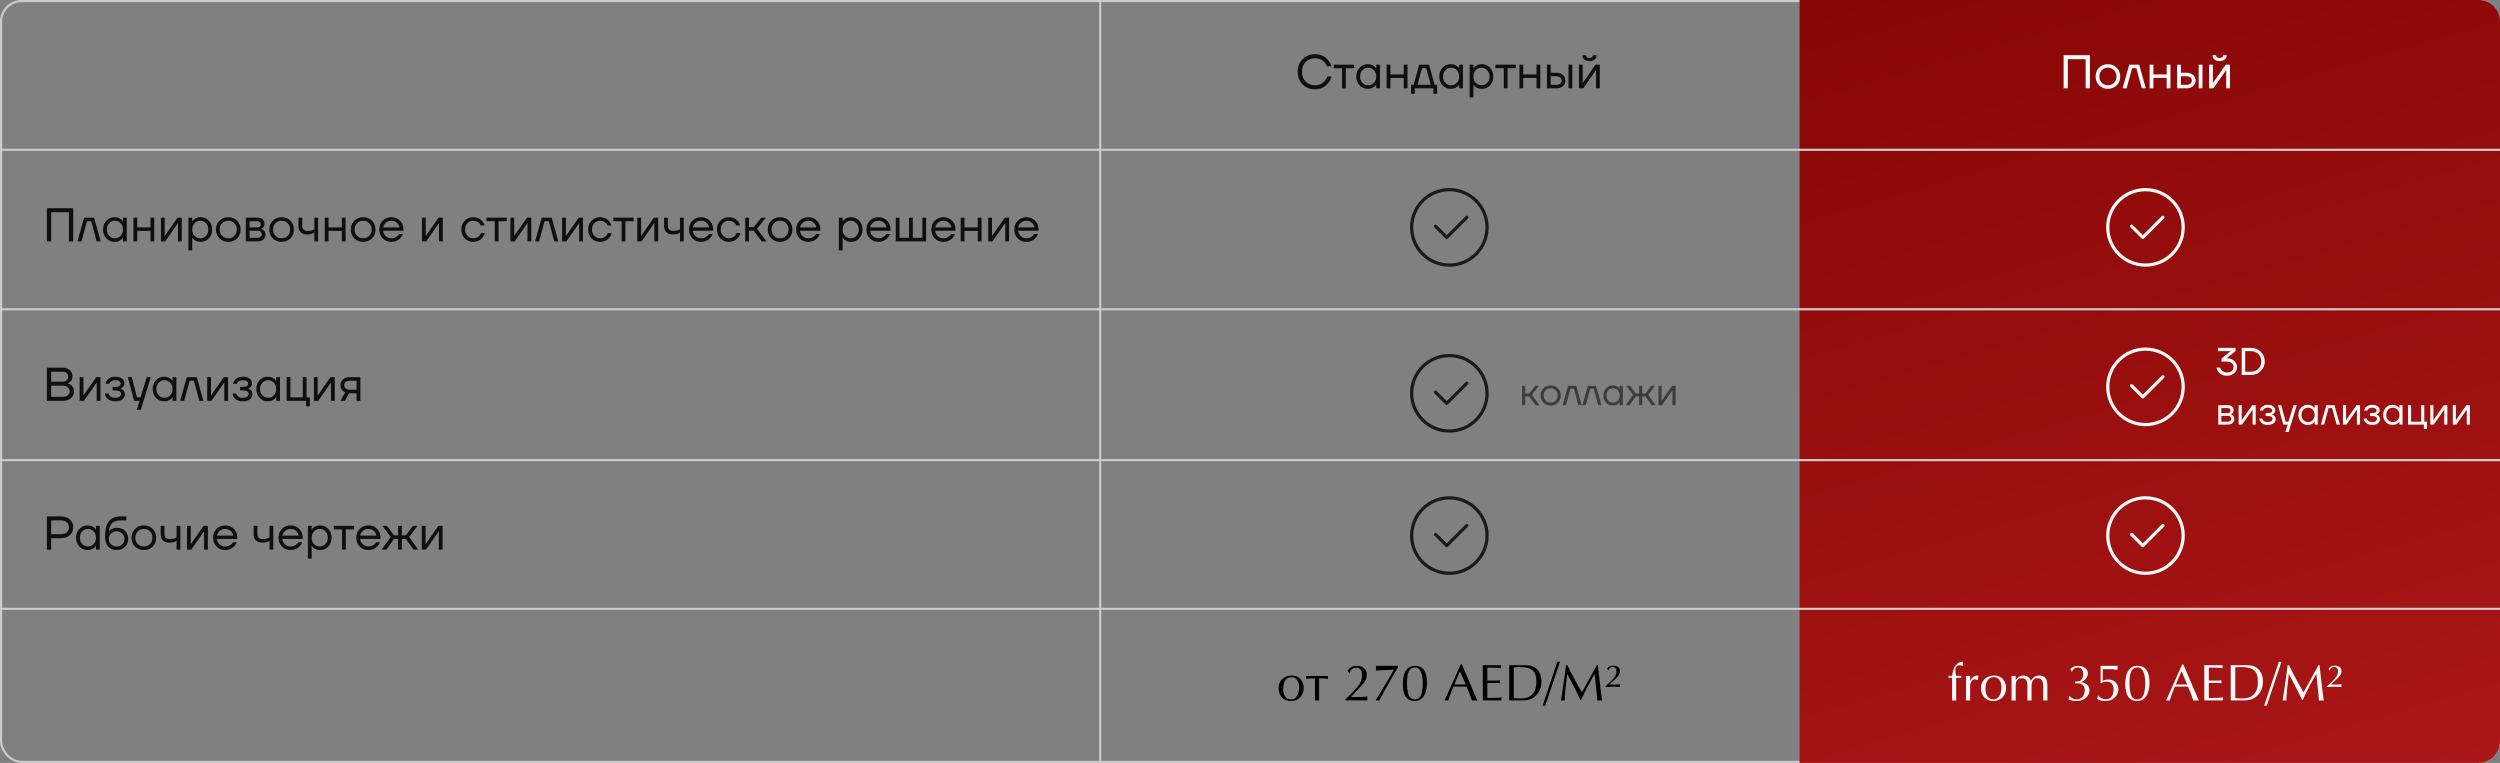 <?xml version="1.0" encoding="UTF-8"?> <svg xmlns="http://www.w3.org/2000/svg" width="1160" height="354" viewBox="0 0 1160 354" fill="none"><rect x="0" y="0" width="1160" height="354" fill="#808080" stroke="none"/><rect x="0.5" y="0.5" width="1159" height="353" rx="9.5" stroke="#CCCCCC"></rect><path d="M21.76 112V96.6H33.97V112H31.99V98.47H23.74V112H21.76ZM35.947 112L39.027 101H43.647L46.727 112H44.857L42.327 102.65H40.347L37.817 112H35.947ZM49.361 110.592C48.335 109.492 47.821 108.128 47.821 106.5C47.821 104.872 48.335 103.515 49.361 102.43C50.388 101.33 51.635 100.78 53.101 100.78C54.025 100.78 54.803 100.956 55.433 101.308C56.079 101.66 56.548 102.041 56.841 102.452L57.039 102.782H57.061V101H58.821V112H57.061V110.24H57.039L56.841 110.548C56.577 110.944 56.123 111.325 55.477 111.692C54.832 112.044 54.04 112.22 53.101 112.22C51.635 112.22 50.388 111.677 49.361 110.592ZM50.637 103.574C49.933 104.337 49.581 105.312 49.581 106.5C49.581 107.688 49.933 108.663 50.637 109.426C51.356 110.189 52.251 110.57 53.321 110.57C54.392 110.57 55.279 110.189 55.983 109.426C56.702 108.663 57.061 107.688 57.061 106.5C57.061 105.312 56.702 104.337 55.983 103.574C55.279 102.811 54.392 102.43 53.321 102.43C52.251 102.43 51.356 102.811 50.637 103.574ZM61.909 112V101H63.669V105.51H69.829V101H71.589V112H69.829V107.16H63.669V112H61.909ZM74.671 112V101H76.431V109.25L76.409 109.47H76.453L82.371 101H84.351V112H82.591V103.75L82.613 103.53H82.569L76.651 112H74.671ZM87.433 116.18V101H89.193V102.76H89.215L89.435 102.43C89.684 102.049 90.131 101.682 90.777 101.33C91.422 100.963 92.214 100.78 93.153 100.78C94.619 100.78 95.866 101.33 96.893 102.43C97.919 103.515 98.433 104.872 98.433 106.5C98.433 108.128 97.919 109.492 96.893 110.592C95.866 111.677 94.619 112.22 93.153 112.22C92.214 112.22 91.415 112.044 90.755 111.692C90.109 111.325 89.669 110.944 89.435 110.548L89.215 110.24H89.193V116.18H87.433ZM90.249 103.574C89.545 104.337 89.193 105.312 89.193 106.5C89.193 107.688 89.545 108.663 90.249 109.426C90.967 110.189 91.862 110.57 92.933 110.57C94.003 110.57 94.891 110.189 95.595 109.426C96.313 108.663 96.673 107.688 96.673 106.5C96.673 105.312 96.313 104.337 95.595 103.574C94.891 102.811 94.003 102.43 92.933 102.43C91.862 102.43 90.967 102.811 90.249 103.574ZM101.828 110.592C100.743 109.507 100.2 108.143 100.2 106.5C100.2 104.857 100.743 103.493 101.828 102.408C102.914 101.323 104.278 100.78 105.92 100.78C107.563 100.78 108.927 101.323 110.012 102.408C111.098 103.493 111.64 104.857 111.64 106.5C111.64 108.143 111.098 109.507 110.012 110.592C108.927 111.677 107.563 112.22 105.92 112.22C104.278 112.22 102.914 111.677 101.828 110.592ZM103.082 103.574C102.334 104.337 101.96 105.312 101.96 106.5C101.96 107.688 102.334 108.663 103.082 109.426C103.83 110.189 104.776 110.57 105.92 110.57C107.064 110.57 108.01 110.189 108.758 109.426C109.506 108.663 109.88 107.688 109.88 106.5C109.88 105.312 109.506 104.337 108.758 103.574C108.01 102.811 107.064 102.43 105.92 102.43C104.776 102.43 103.83 102.811 103.082 103.574ZM114.052 112V101H119.442C120.468 101 121.275 101.257 121.862 101.77C122.448 102.283 122.742 102.943 122.742 103.75C122.742 104.117 122.69 104.454 122.588 104.762C122.485 105.055 122.36 105.29 122.214 105.466C122.067 105.627 121.906 105.767 121.73 105.884C121.568 105.987 121.429 106.06 121.312 106.104C121.209 106.133 121.136 106.148 121.092 106.148V106.17C121.136 106.17 121.224 106.192 121.356 106.236C121.488 106.265 121.656 106.346 121.862 106.478C122.082 106.595 122.287 106.742 122.478 106.918C122.668 107.094 122.83 107.351 122.962 107.688C123.108 108.025 123.182 108.399 123.182 108.81C123.182 109.763 122.852 110.533 122.192 111.12C121.546 111.707 120.637 112 119.464 112H114.052ZM115.812 105.51H119.332C120.432 105.51 120.982 105.033 120.982 104.08C120.982 103.127 120.432 102.65 119.332 102.65H115.812V105.51ZM115.812 110.35H119.442C120.087 110.35 120.578 110.203 120.916 109.91C121.253 109.617 121.422 109.213 121.422 108.7C121.422 108.187 121.253 107.783 120.916 107.49C120.578 107.197 120.087 107.05 119.442 107.05H115.812V110.35ZM126.578 110.592C125.493 109.507 124.95 108.143 124.95 106.5C124.95 104.857 125.493 103.493 126.578 102.408C127.664 101.323 129.028 100.78 130.67 100.78C132.313 100.78 133.677 101.323 134.762 102.408C135.848 103.493 136.39 104.857 136.39 106.5C136.39 108.143 135.848 109.507 134.762 110.592C133.677 111.677 132.313 112.22 130.67 112.22C129.028 112.22 127.664 111.677 126.578 110.592ZM127.832 103.574C127.084 104.337 126.71 105.312 126.71 106.5C126.71 107.688 127.084 108.663 127.832 109.426C128.58 110.189 129.526 110.57 130.67 110.57C131.814 110.57 132.76 110.189 133.508 109.426C134.256 108.663 134.63 107.688 134.63 106.5C134.63 105.312 134.256 104.337 133.508 103.574C132.76 102.811 131.814 102.43 130.67 102.43C129.526 102.43 128.58 102.811 127.832 103.574ZM138.472 104.96V101H140.232V104.85C140.232 105.583 140.444 106.155 140.87 106.566C141.31 106.962 141.94 107.16 142.762 107.16C143.627 107.16 144.39 107.035 145.05 106.786C145.358 106.683 145.622 106.551 145.842 106.39V101H147.602V112H145.842V107.93C145.548 108.121 145.277 108.267 145.028 108.37C144.382 108.663 143.59 108.81 142.652 108.81C141.332 108.81 140.305 108.465 139.572 107.776C138.838 107.087 138.472 106.148 138.472 104.96ZM150.683 112V101H152.443V105.51H158.603V101H160.363V112H158.603V107.16H152.443V112H150.683ZM164.412 110.592C163.327 109.507 162.784 108.143 162.784 106.5C162.784 104.857 163.327 103.493 164.412 102.408C165.498 101.323 166.862 100.78 168.504 100.78C170.147 100.78 171.511 101.323 172.596 102.408C173.682 103.493 174.224 104.857 174.224 106.5C174.224 108.143 173.682 109.507 172.596 110.592C171.511 111.677 170.147 112.22 168.504 112.22C166.862 112.22 165.498 111.677 164.412 110.592ZM165.666 103.574C164.918 104.337 164.544 105.312 164.544 106.5C164.544 107.688 164.918 108.663 165.666 109.426C166.414 110.189 167.36 110.57 168.504 110.57C169.648 110.57 170.594 110.189 171.342 109.426C172.09 108.663 172.464 107.688 172.464 106.5C172.464 105.312 172.09 104.337 171.342 103.574C170.594 102.811 169.648 102.43 168.504 102.43C167.36 102.43 166.414 102.811 165.666 103.574ZM177.582 110.592C176.511 109.507 175.976 108.143 175.976 106.5C175.976 104.857 176.511 103.493 177.582 102.408C178.652 101.323 179.987 100.78 181.586 100.78C183.184 100.78 184.519 101.315 185.59 102.386C186.66 103.457 187.196 104.791 187.196 106.39V107.05H177.736C177.853 108.077 178.271 108.92 178.99 109.58C179.708 110.24 180.574 110.57 181.586 110.57C182.671 110.57 183.602 110.24 184.38 109.58C184.732 109.287 185.01 108.957 185.216 108.59H186.976C186.712 109.279 186.338 109.888 185.854 110.416C184.71 111.619 183.287 112.22 181.586 112.22C179.987 112.22 178.652 111.677 177.582 110.592ZM177.78 105.51H185.326C185.194 104.645 184.79 103.919 184.116 103.332C183.441 102.731 182.598 102.43 181.586 102.43C180.574 102.43 179.723 102.731 179.034 103.332C178.344 103.919 177.926 104.645 177.78 105.51ZM195.778 112V101H197.538V109.25L197.516 109.47H197.56L203.478 101H205.458V112H203.698V103.75L203.72 103.53H203.676L197.758 112H195.778ZM215.63 110.592C214.574 109.507 214.046 108.143 214.046 106.5C214.046 104.857 214.574 103.493 215.63 102.408C216.686 101.323 217.991 100.78 219.546 100.78C221.35 100.78 222.78 101.425 223.836 102.716C224.291 103.288 224.621 103.926 224.826 104.63H223.066C222.905 104.234 222.663 103.867 222.34 103.53C221.636 102.797 220.705 102.43 219.546 102.43C218.475 102.43 217.581 102.811 216.862 103.574C216.158 104.337 215.806 105.312 215.806 106.5C215.806 107.688 216.173 108.663 216.906 109.426C217.639 110.189 218.519 110.57 219.546 110.57C220.749 110.57 221.709 110.167 222.428 109.36C222.751 109.023 223 108.619 223.176 108.15H224.936C224.745 108.898 224.408 109.58 223.924 110.196C222.809 111.545 221.35 112.22 219.546 112.22C217.991 112.22 216.686 111.677 215.63 110.592ZM225.715 102.65V101H235.175V102.65H231.325V112H229.565V102.65H225.715ZM236.835 112V101H238.595V109.25L238.573 109.47H238.617L244.535 101H246.515V112H244.755V103.75L244.777 103.53H244.733L238.815 112H236.835ZM248.277 112L251.357 101H255.977L259.057 112H257.187L254.657 102.65H252.677L250.147 112H248.277ZM260.811 112V101H262.571V109.25L262.549 109.47H262.593L268.511 101H270.491V112H268.731V103.75L268.753 103.53H268.709L262.791 112H260.811ZM274.497 110.592C273.441 109.507 272.913 108.143 272.913 106.5C272.913 104.857 273.441 103.493 274.497 102.408C275.553 101.323 276.859 100.78 278.413 100.78C280.217 100.78 281.647 101.425 282.703 102.716C283.158 103.288 283.488 103.926 283.693 104.63H281.933C281.772 104.234 281.53 103.867 281.207 103.53C280.503 102.797 279.572 102.43 278.413 102.43C277.343 102.43 276.448 102.811 275.729 103.574C275.025 104.337 274.673 105.312 274.673 106.5C274.673 107.688 275.04 108.663 275.773 109.426C276.507 110.189 277.387 110.57 278.413 110.57C279.616 110.57 280.577 110.167 281.295 109.36C281.618 109.023 281.867 108.619 282.043 108.15H283.803C283.613 108.898 283.275 109.58 282.791 110.196C281.677 111.545 280.217 112.22 278.413 112.22C276.859 112.22 275.553 111.677 274.497 110.592ZM284.583 102.65V101H294.043V102.65H290.193V112H288.433V102.65H284.583ZM295.702 112V101H297.462V109.25L297.44 109.47H297.484L303.402 101H305.382V112H303.622V103.75L303.644 103.53H303.6L297.682 112H295.702ZM308.134 104.96V101H309.894V104.85C309.894 105.583 310.106 106.155 310.532 106.566C310.972 106.962 311.602 107.16 312.424 107.16C313.289 107.16 314.052 107.035 314.712 106.786C315.02 106.683 315.284 106.551 315.504 106.39V101H317.264V112H315.504V107.93C315.21 108.121 314.939 108.267 314.69 108.37C314.044 108.663 313.252 108.81 312.314 108.81C310.994 108.81 309.967 108.465 309.234 107.776C308.5 107.087 308.134 106.148 308.134 104.96ZM321.291 110.592C320.22 109.507 319.685 108.143 319.685 106.5C319.685 104.857 320.22 103.493 321.291 102.408C322.361 101.323 323.696 100.78 325.295 100.78C326.893 100.78 328.228 101.315 329.299 102.386C330.369 103.457 330.905 104.791 330.905 106.39V107.05H321.445C321.562 108.077 321.98 108.92 322.699 109.58C323.417 110.24 324.283 110.57 325.295 110.57C326.38 110.57 327.311 110.24 328.089 109.58C328.441 109.287 328.719 108.957 328.925 108.59H330.685C330.421 109.279 330.047 109.888 329.563 110.416C328.419 111.619 326.996 112.22 325.295 112.22C323.696 112.22 322.361 111.677 321.291 110.592ZM321.489 105.51H329.035C328.903 104.645 328.499 103.919 327.825 103.332C327.15 102.731 326.307 102.43 325.295 102.43C324.283 102.43 323.432 102.731 322.743 103.332C322.053 103.919 321.635 104.645 321.489 105.51ZM334.245 110.592C333.189 109.507 332.661 108.143 332.661 106.5C332.661 104.857 333.189 103.493 334.245 102.408C335.301 101.323 336.607 100.78 338.161 100.78C339.965 100.78 341.395 101.425 342.451 102.716C342.906 103.288 343.236 103.926 343.441 104.63H341.681C341.52 104.234 341.278 103.867 340.955 103.53C340.251 102.797 339.32 102.43 338.161 102.43C337.091 102.43 336.196 102.811 335.477 103.574C334.773 104.337 334.421 105.312 334.421 106.5C334.421 107.688 334.788 108.663 335.521 109.426C336.255 110.189 337.135 110.57 338.161 110.57C339.364 110.57 340.325 110.167 341.043 109.36C341.366 109.023 341.615 108.619 341.791 108.15H343.551C343.361 108.898 343.023 109.58 342.539 110.196C341.425 111.545 339.965 112.22 338.161 112.22C336.607 112.22 335.301 111.677 334.245 110.592ZM345.761 112V101H347.521V105.4H349.721L353.241 101H355.331L351.261 106.17L355.661 112H353.461L349.721 107.05H347.521V112H345.761ZM357.858 110.592C356.772 109.507 356.23 108.143 356.23 106.5C356.23 104.857 356.772 103.493 357.858 102.408C358.943 101.323 360.307 100.78 361.95 100.78C363.592 100.78 364.956 101.323 366.042 102.408C367.127 103.493 367.67 104.857 367.67 106.5C367.67 108.143 367.127 109.507 366.042 110.592C364.956 111.677 363.592 112.22 361.95 112.22C360.307 112.22 358.943 111.677 357.858 110.592ZM359.112 103.574C358.364 104.337 357.99 105.312 357.99 106.5C357.99 107.688 358.364 108.663 359.112 109.426C359.86 110.189 360.806 110.57 361.95 110.57C363.094 110.57 364.04 110.189 364.788 109.426C365.536 108.663 365.91 107.688 365.91 106.5C365.91 105.312 365.536 104.337 364.788 103.574C364.04 102.811 363.094 102.43 361.95 102.43C360.806 102.43 359.86 102.811 359.112 103.574ZM371.027 110.592C369.956 109.507 369.421 108.143 369.421 106.5C369.421 104.857 369.956 103.493 371.027 102.408C372.098 101.323 373.432 100.78 375.031 100.78C376.63 100.78 377.964 101.315 379.035 102.386C380.106 103.457 380.641 104.791 380.641 106.39V107.05H371.181C371.298 108.077 371.716 108.92 372.435 109.58C373.154 110.24 374.019 110.57 375.031 110.57C376.116 110.57 377.048 110.24 377.825 109.58C378.177 109.287 378.456 108.957 378.661 108.59H380.421C380.157 109.279 379.783 109.888 379.299 110.416C378.155 111.619 376.732 112.22 375.031 112.22C373.432 112.22 372.098 111.677 371.027 110.592ZM371.225 105.51H378.771C378.639 104.645 378.236 103.919 377.561 103.332C376.886 102.731 376.043 102.43 375.031 102.43C374.019 102.43 373.168 102.731 372.479 103.332C371.79 103.919 371.372 104.645 371.225 105.51ZM389.224 116.18V101H390.984V102.76H391.006L391.226 102.43C391.475 102.049 391.922 101.682 392.568 101.33C393.213 100.963 394.005 100.78 394.944 100.78C396.41 100.78 397.657 101.33 398.684 102.43C399.71 103.515 400.224 104.872 400.224 106.5C400.224 108.128 399.71 109.492 398.684 110.592C397.657 111.677 396.41 112.22 394.944 112.22C394.005 112.22 393.206 112.044 392.546 111.692C391.9 111.325 391.46 110.944 391.226 110.548L391.006 110.24H390.984V116.18H389.224ZM392.04 103.574C391.336 104.337 390.984 105.312 390.984 106.5C390.984 107.688 391.336 108.663 392.04 109.426C392.758 110.189 393.653 110.57 394.724 110.57C395.794 110.57 396.682 110.189 397.386 109.426C398.104 108.663 398.464 107.688 398.464 106.5C398.464 105.312 398.104 104.337 397.386 103.574C396.682 102.811 395.794 102.43 394.724 102.43C393.653 102.43 392.758 102.811 392.04 103.574ZM403.597 110.592C402.527 109.507 401.991 108.143 401.991 106.5C401.991 104.857 402.527 103.493 403.597 102.408C404.668 101.323 406.003 100.78 407.601 100.78C409.2 100.78 410.535 101.315 411.605 102.386C412.676 103.457 413.211 104.791 413.211 106.39V107.05H403.751C403.869 108.077 404.287 108.92 405.005 109.58C405.724 110.24 406.589 110.57 407.601 110.57C408.687 110.57 409.618 110.24 410.395 109.58C410.747 109.287 411.026 108.957 411.231 108.59H412.991C412.727 109.279 412.353 109.888 411.869 110.416C410.725 111.619 409.303 112.22 407.601 112.22C406.003 112.22 404.668 111.677 403.597 110.592ZM403.795 105.51H411.341C411.209 104.645 410.806 103.919 410.131 103.332C409.457 102.731 408.613 102.43 407.601 102.43C406.589 102.43 405.739 102.731 405.049 103.332C404.36 103.919 403.942 104.645 403.795 105.51ZM415.628 112V101H417.388V110.35H421.788V101H423.548V110.35H427.948V101H429.708V112H415.628ZM433.74 110.592C432.669 109.507 432.134 108.143 432.134 106.5C432.134 104.857 432.669 103.493 433.74 102.408C434.811 101.323 436.145 100.78 437.744 100.78C439.343 100.78 440.677 101.315 441.748 102.386C442.819 103.457 443.354 104.791 443.354 106.39V107.05H433.894C434.011 108.077 434.429 108.92 435.148 109.58C435.867 110.24 436.732 110.57 437.744 110.57C438.829 110.57 439.761 110.24 440.538 109.58C440.89 109.287 441.169 108.957 441.374 108.59H443.134C442.87 109.279 442.496 109.888 442.012 110.416C440.868 111.619 439.445 112.22 437.744 112.22C436.145 112.22 434.811 111.677 433.74 110.592ZM433.938 105.51H441.484C441.352 104.645 440.949 103.919 440.274 103.332C439.599 102.731 438.756 102.43 437.744 102.43C436.732 102.43 435.881 102.731 435.192 103.332C434.503 103.919 434.085 104.645 433.938 105.51ZM445.77 112V101H447.53V105.51H453.69V101H455.45V112H453.69V107.16H447.53V112H445.77ZM458.532 112V101H460.292V109.25L460.27 109.47H460.314L466.232 101H468.212V112H466.452V103.75L466.474 103.53H466.43L460.512 112H458.532ZM472.24 110.592C471.169 109.507 470.634 108.143 470.634 106.5C470.634 104.857 471.169 103.493 472.24 102.408C473.311 101.323 474.645 100.78 476.244 100.78C477.843 100.78 479.177 101.315 480.248 102.386C481.319 103.457 481.854 104.791 481.854 106.39V107.05H472.394C472.511 108.077 472.929 108.92 473.648 109.58C474.367 110.24 475.232 110.57 476.244 110.57C477.329 110.57 478.261 110.24 479.038 109.58C479.39 109.287 479.669 108.957 479.874 108.59H481.634C481.37 109.279 480.996 109.888 480.512 110.416C479.368 111.619 477.945 112.22 476.244 112.22C474.645 112.22 473.311 111.677 472.24 110.592ZM472.438 105.51H479.984C479.852 104.645 479.449 103.919 478.774 103.332C478.099 102.731 477.256 102.43 476.244 102.43C475.232 102.43 474.381 102.731 473.692 103.332C473.003 103.919 472.585 104.645 472.438 105.51Z" fill="#0F0F0F"></path><path d="M21.76 186V170.6H29.13C30.479 170.6 31.565 170.981 32.386 171.744C33.222 172.492 33.64 173.431 33.64 174.56C33.64 175.645 33.273 176.525 32.54 177.2C32.203 177.493 31.836 177.713 31.44 177.86V177.97C31.953 178.073 32.43 178.278 32.87 178.586C33.823 179.275 34.3 180.28 34.3 181.6C34.3 182.905 33.838 183.969 32.914 184.79C31.99 185.597 30.692 186 29.02 186H21.76ZM23.74 177.09H29.02C29.841 177.09 30.487 176.877 30.956 176.452C31.425 176.012 31.66 175.455 31.66 174.78C31.66 174.105 31.425 173.555 30.956 173.13C30.487 172.69 29.841 172.47 29.02 172.47H23.74V177.09ZM23.74 184.13H29.02C30.076 184.13 30.89 183.895 31.462 183.426C32.034 182.957 32.32 182.348 32.32 181.6C32.32 180.793 32.034 180.155 31.462 179.686C30.905 179.202 30.091 178.96 29.02 178.96H23.74V184.13ZM36.944 186V175H38.704V183.25L38.682 183.47H38.726L44.644 175H46.624V186H44.864V177.75L44.886 177.53H44.842L38.924 186H36.944ZM48.606 182.59H50.366C50.454 182.957 50.623 183.287 50.872 183.58C51.415 184.24 52.273 184.57 53.446 184.57C54.326 184.57 55.001 184.401 55.47 184.064C55.954 183.712 56.196 183.294 56.196 182.81C56.196 182.326 55.976 181.93 55.536 181.622C55.096 181.314 54.436 181.16 53.556 181.16H52.236V179.51H53.556C55.169 179.51 55.976 178.997 55.976 177.97C55.976 177.545 55.756 177.185 55.316 176.892C54.891 176.584 54.267 176.43 53.446 176.43C52.507 176.43 51.759 176.709 51.202 177.266C50.997 177.471 50.828 177.743 50.696 178.08H48.936C49.068 177.479 49.325 176.929 49.706 176.43C50.571 175.33 51.818 174.78 53.446 174.78C54.825 174.78 55.881 175.073 56.614 175.66C57.362 176.247 57.736 176.98 57.736 177.86C57.736 179.048 57.127 179.847 55.91 180.258L55.866 180.28V180.302C55.91 180.302 55.998 180.324 56.13 180.368C56.262 180.412 56.431 180.5 56.636 180.632C56.856 180.749 57.061 180.903 57.252 181.094C57.443 181.27 57.604 181.519 57.736 181.842C57.883 182.165 57.956 182.524 57.956 182.92C57.956 183.859 57.56 184.643 56.768 185.274C55.976 185.905 54.869 186.22 53.446 186.22C51.613 186.22 50.256 185.619 49.376 184.416C48.995 183.873 48.738 183.265 48.606 182.59ZM59.284 175H61.154L63.574 184.35H65.224L68.084 175H69.954L65.334 190.18H63.464L64.784 186H62.254L59.284 175ZM72.371 184.592C71.344 183.492 70.831 182.128 70.831 180.5C70.831 178.872 71.344 177.515 72.371 176.43C73.398 175.33 74.644 174.78 76.111 174.78C77.035 174.78 77.812 174.956 78.443 175.308C79.088 175.66 79.558 176.041 79.851 176.452L80.049 176.782H80.071V175H81.831V186H80.071V184.24H80.049L79.851 184.548C79.587 184.944 79.132 185.325 78.487 185.692C77.842 186.044 77.05 186.22 76.111 186.22C74.644 186.22 73.398 185.677 72.371 184.592ZM73.647 177.574C72.943 178.337 72.591 179.312 72.591 180.5C72.591 181.688 72.943 182.663 73.647 183.426C74.366 184.189 75.26 184.57 76.331 184.57C77.402 184.57 78.289 184.189 78.993 183.426C79.712 182.663 80.071 181.688 80.071 180.5C80.071 179.312 79.712 178.337 78.993 177.574C78.289 176.811 77.402 176.43 76.331 176.43C75.26 176.43 74.366 176.811 73.647 177.574ZM83.599 186L86.679 175H91.299L94.379 186H92.509L89.979 176.65H87.999L85.469 186H83.599ZM96.134 186V175H97.894V183.25L97.872 183.47H97.916L103.834 175H105.814V186H104.054V177.75L104.076 177.53H104.032L98.114 186H96.134ZM107.795 182.59H109.555C109.643 182.957 109.812 183.287 110.061 183.58C110.604 184.24 111.462 184.57 112.635 184.57C113.515 184.57 114.19 184.401 114.659 184.064C115.143 183.712 115.385 183.294 115.385 182.81C115.385 182.326 115.165 181.93 114.725 181.622C114.285 181.314 113.625 181.16 112.745 181.16H111.425V179.51H112.745C114.359 179.51 115.165 178.997 115.165 177.97C115.165 177.545 114.945 177.185 114.505 176.892C114.08 176.584 113.457 176.43 112.635 176.43C111.697 176.43 110.949 176.709 110.391 177.266C110.186 177.471 110.017 177.743 109.885 178.08H108.125C108.257 177.479 108.514 176.929 108.895 176.43C109.761 175.33 111.007 174.78 112.635 174.78C114.014 174.78 115.07 175.073 115.803 175.66C116.551 176.247 116.925 176.98 116.925 177.86C116.925 179.048 116.317 179.847 115.099 180.258L115.055 180.28V180.302C115.099 180.302 115.187 180.324 115.319 180.368C115.451 180.412 115.62 180.5 115.825 180.632C116.045 180.749 116.251 180.903 116.441 181.094C116.632 181.27 116.793 181.519 116.925 181.842C117.072 182.165 117.145 182.524 117.145 182.92C117.145 183.859 116.749 184.643 115.957 185.274C115.165 185.905 114.058 186.22 112.635 186.22C110.802 186.22 109.445 185.619 108.565 184.416C108.184 183.873 107.927 183.265 107.795 182.59ZM120.453 184.592C119.427 183.492 118.913 182.128 118.913 180.5C118.913 178.872 119.427 177.515 120.453 176.43C121.48 175.33 122.727 174.78 124.193 174.78C125.117 174.78 125.895 174.956 126.525 175.308C127.171 175.66 127.64 176.041 127.933 176.452L128.131 176.782H128.153V175H129.913V186H128.153V184.24H128.131L127.933 184.548C127.669 184.944 127.215 185.325 126.569 185.692C125.924 186.044 125.132 186.22 124.193 186.22C122.727 186.22 121.48 185.677 120.453 184.592ZM121.729 177.574C121.025 178.337 120.673 179.312 120.673 180.5C120.673 181.688 121.025 182.663 121.729 183.426C122.448 184.189 123.343 184.57 124.413 184.57C125.484 184.57 126.371 184.189 127.075 183.426C127.794 182.663 128.153 181.688 128.153 180.5C128.153 179.312 127.794 178.337 127.075 177.574C126.371 176.811 125.484 176.43 124.413 176.43C123.343 176.43 122.448 176.811 121.729 177.574ZM133.001 186V175H134.761V184.35H140.481V175H142.241V184.35H143.781V188.53H142.021V186H133.001ZM145.655 186V175H147.415V183.25L147.393 183.47H147.437L153.355 175H155.335V186H153.575V177.75L153.597 177.53H153.553L147.635 186H145.655ZM157.977 186L160.177 182.04C159.81 181.879 159.444 181.644 159.077 181.336C158.344 180.661 157.977 179.796 157.977 178.74C157.977 177.669 158.366 176.782 159.143 176.078C159.92 175.359 160.954 175 162.245 175H167.217V186H165.457V182.48H161.937L160.001 186H157.977ZM160.375 177.222C159.95 177.603 159.737 178.109 159.737 178.74C159.737 179.371 159.95 179.877 160.375 180.258C160.815 180.639 161.446 180.83 162.267 180.83H165.457V176.65H162.267C161.446 176.65 160.815 176.841 160.375 177.222Z" fill="#0F0F0F"></path><path d="M706.26 188V179H707.7V182.6H709.5L712.38 179H714.09L710.76 183.23L714.36 188H712.56L709.5 183.95H707.7V188H706.26ZM716.157 186.848C715.269 185.96 714.825 184.844 714.825 183.5C714.825 182.156 715.269 181.04 716.157 180.152C717.045 179.264 718.161 178.82 719.505 178.82C720.849 178.82 721.965 179.264 722.853 180.152C723.741 181.04 724.185 182.156 724.185 183.5C724.185 184.844 723.741 185.96 722.853 186.848C721.965 187.736 720.849 188.18 719.505 188.18C718.161 188.18 717.045 187.736 716.157 186.848ZM717.183 181.106C716.571 181.73 716.265 182.528 716.265 183.5C716.265 184.472 716.571 185.27 717.183 185.894C717.795 186.518 718.569 186.83 719.505 186.83C720.441 186.83 721.215 186.518 721.827 185.894C722.439 185.27 722.745 184.472 722.745 183.5C722.745 182.528 722.439 181.73 721.827 181.106C721.215 180.482 720.441 180.17 719.505 180.17C718.569 180.17 717.795 180.482 717.183 181.106ZM725.078 188L727.598 179H731.378L733.898 188H732.368L730.298 180.35H728.678L726.608 188H725.078ZM734.254 188L736.774 179H740.554L743.074 188H741.544L739.474 180.35H737.854L735.784 188H734.254ZM745.23 186.848C744.39 185.948 743.97 184.832 743.97 183.5C743.97 182.168 744.39 181.058 745.23 180.17C746.07 179.27 747.09 178.82 748.29 178.82C749.046 178.82 749.682 178.964 750.198 179.252C750.726 179.54 751.11 179.852 751.35 180.188L751.512 180.458H751.53V179H752.97V188H751.53V186.56H751.512L751.35 186.812C751.134 187.136 750.762 187.448 750.234 187.748C749.706 188.036 749.058 188.18 748.29 188.18C747.09 188.18 746.07 187.736 745.23 186.848ZM746.274 181.106C745.698 181.73 745.41 182.528 745.41 183.5C745.41 184.472 745.698 185.27 746.274 185.894C746.862 186.518 747.594 186.83 748.47 186.83C749.346 186.83 750.072 186.518 750.648 185.894C751.236 185.27 751.53 184.472 751.53 183.5C751.53 182.528 751.236 181.73 750.648 181.106C750.072 180.482 749.346 180.17 748.47 180.17C747.594 180.17 746.862 180.482 746.274 181.106ZM754.326 188L757.746 183.23L754.596 179H756.306L759.006 182.6H760.536V179H761.976V182.6H763.506L766.206 179H767.916L764.766 183.23L768.186 188H766.386L763.506 183.95H761.976V188H760.536V183.95H759.006L756.126 188H754.326ZM769.541 188V179H770.981V185.75L770.963 185.93H770.999L775.841 179H777.461V188H776.021V181.25L776.039 181.07H776.003L771.161 188H769.541Z" fill="#0F0F0F" fill-opacity="0.6"></path><path d="M21.76 255V239.6H28.25C29.981 239.6 31.367 240.077 32.408 241.03C33.449 241.983 33.97 243.193 33.97 244.66C33.97 246.127 33.449 247.337 32.408 248.29C31.367 249.243 29.981 249.72 28.25 249.72H23.74V255H21.76ZM23.74 247.85H28.25C29.438 247.85 30.355 247.564 31 246.992C31.66 246.405 31.99 245.628 31.99 244.66C31.99 243.692 31.66 242.922 31 242.35C30.355 241.763 29.438 241.47 28.25 241.47H23.74V247.85ZM36.836 253.592C35.809 252.492 35.296 251.128 35.296 249.5C35.296 247.872 35.809 246.515 36.836 245.43C37.863 244.33 39.109 243.78 40.576 243.78C41.5 243.78 42.277 243.956 42.908 244.308C43.553 244.66 44.023 245.041 44.316 245.452L44.514 245.782H44.536V244H46.296V255H44.536V253.24H44.514L44.316 253.548C44.052 253.944 43.597 254.325 42.952 254.692C42.307 255.044 41.515 255.22 40.576 255.22C39.109 255.22 37.863 254.677 36.836 253.592ZM38.112 246.574C37.408 247.337 37.056 248.312 37.056 249.5C37.056 250.688 37.408 251.663 38.112 252.426C38.831 253.189 39.725 253.57 40.796 253.57C41.867 253.57 42.754 253.189 43.458 252.426C44.177 251.663 44.536 250.688 44.536 249.5C44.536 248.312 44.177 247.337 43.458 246.574C42.754 245.811 41.867 245.43 40.796 245.43C39.725 245.43 38.831 245.811 38.112 246.574ZM48.724 249.06C48.724 245.745 49.332 243.34 50.55 241.844C51.767 240.348 53.578 239.6 55.984 239.6H58.624V241.47H55.984C54.238 241.47 52.933 241.881 52.068 242.702C51.217 243.509 50.689 244.821 50.484 246.64H50.506C50.726 246.317 51.019 246.024 51.386 245.76C52.207 245.173 53.19 244.88 54.334 244.88C55.83 244.88 57.062 245.371 58.03 246.354C59.012 247.322 59.504 248.554 59.504 250.05C59.504 251.561 58.998 252.8 57.986 253.768C56.988 254.736 55.698 255.22 54.114 255.22C52.486 255.22 51.18 254.677 50.198 253.592C49.215 252.507 48.724 250.996 48.724 249.06ZM51.518 247.542C50.828 248.217 50.484 249.053 50.484 250.05C50.484 251.047 50.828 251.883 51.518 252.558C52.207 253.233 53.072 253.57 54.114 253.57C55.155 253.57 56.02 253.233 56.71 252.558C57.399 251.883 57.744 251.047 57.744 250.05C57.744 249.053 57.399 248.217 56.71 247.542C56.02 246.867 55.155 246.53 54.114 246.53C53.072 246.53 52.207 246.867 51.518 247.542ZM62.662 253.592C61.577 252.507 61.034 251.143 61.034 249.5C61.034 247.857 61.577 246.493 62.662 245.408C63.748 244.323 65.112 243.78 66.754 243.78C68.397 243.78 69.761 244.323 70.846 245.408C71.932 246.493 72.474 247.857 72.474 249.5C72.474 251.143 71.932 252.507 70.846 253.592C69.761 254.677 68.397 255.22 66.754 255.22C65.112 255.22 63.748 254.677 62.662 253.592ZM63.916 246.574C63.168 247.337 62.794 248.312 62.794 249.5C62.794 250.688 63.168 251.663 63.916 252.426C64.664 253.189 65.61 253.57 66.754 253.57C67.898 253.57 68.844 253.189 69.592 252.426C70.34 251.663 70.714 250.688 70.714 249.5C70.714 248.312 70.34 247.337 69.592 246.574C68.844 245.811 67.898 245.43 66.754 245.43C65.61 245.43 64.664 245.811 63.916 246.574ZM74.556 247.96V244H76.316V247.85C76.316 248.583 76.528 249.155 76.954 249.566C77.394 249.962 78.024 250.16 78.846 250.16C79.711 250.16 80.474 250.035 81.134 249.786C81.442 249.683 81.706 249.551 81.926 249.39V244H83.686V255H81.926V250.93C81.632 251.121 81.361 251.267 81.112 251.37C80.466 251.663 79.674 251.81 78.736 251.81C77.416 251.81 76.389 251.465 75.656 250.776C74.922 250.087 74.556 249.148 74.556 247.96ZM86.767 255V244H88.527V252.25L88.505 252.47H88.549L94.467 244H96.447V255H94.687V246.75L94.709 246.53H94.665L88.747 255H86.767ZM100.474 253.592C99.404 252.507 98.868 251.143 98.868 249.5C98.868 247.857 99.404 246.493 100.474 245.408C101.545 244.323 102.88 243.78 104.478 243.78C106.077 243.78 107.412 244.315 108.482 245.386C109.553 246.457 110.088 247.791 110.088 249.39V250.05H100.628C100.746 251.077 101.164 251.92 101.882 252.58C102.601 253.24 103.466 253.57 104.478 253.57C105.564 253.57 106.495 253.24 107.272 252.58C107.624 252.287 107.903 251.957 108.108 251.59H109.868C109.604 252.279 109.23 252.888 108.746 253.416C107.602 254.619 106.18 255.22 104.478 255.22C102.88 255.22 101.545 254.677 100.474 253.592ZM100.672 248.51H108.218C108.086 247.645 107.683 246.919 107.008 246.332C106.334 245.731 105.49 245.43 104.478 245.43C103.466 245.43 102.616 245.731 101.926 246.332C101.237 246.919 100.819 247.645 100.672 248.51ZM117.675 247.96V244H119.435V247.85C119.435 248.583 119.648 249.155 120.073 249.566C120.513 249.962 121.144 250.16 121.965 250.16C122.83 250.16 123.593 250.035 124.253 249.786C124.561 249.683 124.825 249.551 125.045 249.39V244H126.805V255H125.045V250.93C124.752 251.121 124.48 251.267 124.231 251.37C123.586 251.663 122.794 251.81 121.855 251.81C120.535 251.81 119.508 251.465 118.775 250.776C118.042 250.087 117.675 249.148 117.675 247.96ZM130.832 253.592C129.761 252.507 129.226 251.143 129.226 249.5C129.226 247.857 129.761 246.493 130.832 245.408C131.902 244.323 133.237 243.78 134.836 243.78C136.434 243.78 137.769 244.315 138.84 245.386C139.91 246.457 140.446 247.791 140.446 249.39V250.05H130.986C131.103 251.077 131.521 251.92 132.24 252.58C132.958 253.24 133.824 253.57 134.836 253.57C135.921 253.57 136.852 253.24 137.63 252.58C137.982 252.287 138.26 251.957 138.466 251.59H140.226C139.962 252.279 139.588 252.888 139.104 253.416C137.96 254.619 136.537 255.22 134.836 255.22C133.237 255.22 131.902 254.677 130.832 253.592ZM131.03 248.51H138.576C138.444 247.645 138.04 246.919 137.366 246.332C136.691 245.731 135.848 245.43 134.836 245.43C133.824 245.43 132.973 245.731 132.284 246.332C131.594 246.919 131.176 247.645 131.03 248.51ZM142.862 259.18V244H144.622V245.76H144.644L144.864 245.43C145.114 245.049 145.561 244.682 146.206 244.33C146.852 243.963 147.644 243.78 148.582 243.78C150.049 243.78 151.296 244.33 152.322 245.43C153.349 246.515 153.862 247.872 153.862 249.5C153.862 251.128 153.349 252.492 152.322 253.592C151.296 254.677 150.049 255.22 148.582 255.22C147.644 255.22 146.844 255.044 146.184 254.692C145.539 254.325 145.099 253.944 144.864 253.548L144.644 253.24H144.622V259.18H142.862ZM145.678 246.574C144.974 247.337 144.622 248.312 144.622 249.5C144.622 250.688 144.974 251.663 145.678 252.426C146.397 253.189 147.292 253.57 148.362 253.57C149.433 253.57 150.32 253.189 151.024 252.426C151.743 251.663 152.102 250.688 152.102 249.5C152.102 248.312 151.743 247.337 151.024 246.574C150.32 245.811 149.433 245.43 148.362 245.43C147.292 245.43 146.397 245.811 145.678 246.574ZM154.86 245.65V244H164.32V245.65H160.47V255H158.71V245.65H154.86ZM166.925 253.592C165.855 252.507 165.319 251.143 165.319 249.5C165.319 247.857 165.855 246.493 166.925 245.408C167.996 244.323 169.331 243.78 170.929 243.78C172.528 243.78 173.863 244.315 174.933 245.386C176.004 246.457 176.539 247.791 176.539 249.39V250.05H167.079C167.197 251.077 167.615 251.92 168.333 252.58C169.052 253.24 169.917 253.57 170.929 253.57C172.015 253.57 172.946 253.24 173.723 252.58C174.075 252.287 174.354 251.957 174.559 251.59H176.319C176.055 252.279 175.681 252.888 175.197 253.416C174.053 254.619 172.631 255.22 170.929 255.22C169.331 255.22 167.996 254.677 166.925 253.592ZM167.123 248.51H174.669C174.537 247.645 174.134 246.919 173.459 246.332C172.785 245.731 171.941 245.43 170.929 245.43C169.917 245.43 169.067 245.731 168.377 246.332C167.688 246.919 167.27 247.645 167.123 248.51ZM177.096 255L181.276 249.17L177.426 244H179.516L182.816 248.4H184.686V244H186.446V248.4H188.316L191.616 244H193.706L189.856 249.17L194.036 255H191.836L188.316 250.05H186.446V255H184.686V250.05H182.816L179.296 255H177.096ZM195.692 255V244H197.452V252.25L197.43 252.47H197.474L203.392 244H205.372V255H203.612V246.75L203.634 246.53H203.59L197.672 255H195.692Z" fill="#0F0F0F"></path><path d="M604.406 39.152C602.896 37.612 602.14 35.661 602.14 33.3C602.14 30.939 602.896 28.995 604.406 27.47C605.932 25.93 607.853 25.16 610.17 25.16C612.766 25.16 614.812 26.099 616.308 27.976C616.968 28.783 617.452 29.714 617.76 30.77H615.78C615.472 30.037 615.084 29.413 614.614 28.9C613.456 27.653 611.974 27.03 610.17 27.03C608.396 27.03 606.944 27.609 605.814 28.768C604.685 29.927 604.12 31.437 604.12 33.3C604.12 35.163 604.685 36.673 605.814 37.832C606.944 38.991 608.396 39.57 610.17 39.57C612.004 39.57 613.522 38.895 614.724 37.546C615.208 36.989 615.597 36.307 615.89 35.5H617.87C617.518 36.644 617.005 37.634 616.33 38.47C614.79 40.45 612.737 41.44 610.17 41.44C607.853 41.44 605.932 40.677 604.406 39.152ZM618.856 31.65V30H628.316V31.65H624.466V41H622.706V31.65H618.856ZM630.856 39.592C629.829 38.492 629.316 37.128 629.316 35.5C629.316 33.872 629.829 32.515 630.856 31.43C631.882 30.33 633.129 29.78 634.596 29.78C635.52 29.78 636.297 29.956 636.928 30.308C637.573 30.66 638.042 31.041 638.336 31.452L638.534 31.782H638.556V30H640.316V41H638.556V39.24H638.534L638.336 39.548C638.072 39.944 637.617 40.325 636.972 40.692C636.326 41.044 635.534 41.22 634.596 41.22C633.129 41.22 631.882 40.677 630.856 39.592ZM632.132 32.574C631.428 33.337 631.076 34.312 631.076 35.5C631.076 36.688 631.428 37.663 632.132 38.426C632.85 39.189 633.745 39.57 634.816 39.57C635.886 39.57 636.774 39.189 637.478 38.426C638.196 37.663 638.556 36.688 638.556 35.5C638.556 34.312 638.196 33.337 637.478 32.574C636.774 31.811 635.886 31.43 634.816 31.43C633.745 31.43 632.85 31.811 632.132 32.574ZM643.403 41V30H645.163V34.51H651.323V30H653.083V41H651.323V36.16H645.163V41H643.403ZM654.735 43.53V39.35H655.945L658.475 30H663.095L665.625 39.35H666.835V43.53H665.075V41H656.495V43.53H654.735ZM657.705 39.35H663.865L661.775 31.65H659.795L657.705 39.35ZM669.356 39.592C668.329 38.492 667.816 37.128 667.816 35.5C667.816 33.872 668.329 32.515 669.356 31.43C670.382 30.33 671.629 29.78 673.096 29.78C674.02 29.78 674.797 29.956 675.428 30.308C676.073 30.66 676.542 31.041 676.836 31.452L677.034 31.782H677.056V30H678.816V41H677.056V39.24H677.034L676.836 39.548C676.572 39.944 676.117 40.325 675.472 40.692C674.826 41.044 674.034 41.22 673.096 41.22C671.629 41.22 670.382 40.677 669.356 39.592ZM670.632 32.574C669.928 33.337 669.576 34.312 669.576 35.5C669.576 36.688 669.928 37.663 670.632 38.426C671.35 39.189 672.245 39.57 673.316 39.57C674.386 39.57 675.274 39.189 675.978 38.426C676.696 37.663 677.056 36.688 677.056 35.5C677.056 34.312 676.696 33.337 675.978 32.574C675.274 31.811 674.386 31.43 673.316 31.43C672.245 31.43 671.35 31.811 670.632 32.574ZM681.903 45.18V30H683.663V31.76H683.685L683.905 31.43C684.155 31.049 684.602 30.682 685.247 30.33C685.893 29.963 686.685 29.78 687.623 29.78C689.09 29.78 690.337 30.33 691.363 31.43C692.39 32.515 692.903 33.872 692.903 35.5C692.903 37.128 692.39 38.492 691.363 39.592C690.337 40.677 689.09 41.22 687.623 41.22C686.685 41.22 685.885 41.044 685.225 40.692C684.58 40.325 684.14 39.944 683.905 39.548L683.685 39.24H683.663V45.18H681.903ZM684.719 32.574C684.015 33.337 683.663 34.312 683.663 35.5C683.663 36.688 684.015 37.663 684.719 38.426C685.438 39.189 686.333 39.57 687.403 39.57C688.474 39.57 689.361 39.189 690.065 38.426C690.784 37.663 691.143 36.688 691.143 35.5C691.143 34.312 690.784 33.337 690.065 32.574C689.361 31.811 688.474 31.43 687.403 31.43C686.333 31.43 685.438 31.811 684.719 32.574ZM693.901 31.65V30H703.361V31.65H699.511V41H697.751V31.65H693.901ZM705.02 41V30H706.78V34.51H712.94V30H714.7V41H712.94V36.16H706.78V41H705.02ZM727.792 41V30H729.552V41H727.792ZM717.782 41V30H719.542V33.74H722.182C723.414 33.74 724.419 34.092 725.196 34.796C725.974 35.485 726.362 36.343 726.362 37.37C726.362 38.397 725.974 39.262 725.196 39.966C724.419 40.655 723.414 41 722.182 41H717.782ZM719.542 39.35H722.182C722.945 39.35 723.539 39.167 723.964 38.8C724.39 38.433 724.602 37.957 724.602 37.37C724.602 36.783 724.39 36.307 723.964 35.94C723.539 35.573 722.945 35.39 722.182 35.39H719.542V39.35ZM732.628 41V30H734.388V38.25L734.366 38.47H734.41L740.328 30H742.308V41H740.548V32.75L740.57 32.53H740.526L734.608 41H732.628ZM734.212 25.6H735.862C735.862 25.996 736.001 26.319 736.28 26.568C736.559 26.803 736.969 26.92 737.512 26.92C738.055 26.92 738.465 26.803 738.744 26.568C739.023 26.319 739.162 25.996 739.162 25.6H740.812C740.812 26.407 740.519 27.067 739.932 27.58C739.345 28.093 738.539 28.35 737.512 28.35C736.485 28.35 735.679 28.093 735.092 27.58C734.505 27.067 734.212 26.407 734.212 25.6Z" fill="#0F0F0F"></path><path d="M593.258 319.234C593.258 318.375 593.406 317.598 593.703 316.902C594.008 316.207 594.441 315.598 595.004 315.074C595.566 314.551 596.211 314.152 596.938 313.879C597.672 313.598 598.477 313.457 599.352 313.457C600.445 313.457 601.41 313.695 602.246 314.172C603.09 314.641 603.746 315.32 604.215 316.211C604.684 317.102 604.918 318.137 604.918 319.316C604.918 320.074 604.789 320.812 604.531 321.531C604.273 322.25 603.887 322.895 603.371 323.465C602.863 324.027 602.227 324.469 601.461 324.789C600.695 325.109 599.848 325.27 598.918 325.27C597.887 325.27 596.934 325.031 596.059 324.555C595.191 324.07 594.508 323.367 594.008 322.445C593.508 321.523 593.258 320.453 593.258 319.234ZM599.328 314.195C598.375 314.195 597.602 314.457 597.008 314.98C596.422 315.496 596 316.168 595.742 316.996C595.492 317.824 595.367 318.691 595.367 319.598C595.367 320.48 595.492 321.285 595.742 322.012C596 322.73 596.41 323.328 596.973 323.805C597.535 324.281 598.246 324.52 599.105 324.52C599.949 324.52 600.648 324.23 601.203 323.652C601.766 323.074 602.172 322.367 602.422 321.531C602.68 320.695 602.809 319.914 602.809 319.188C602.809 318.594 602.75 318.008 602.633 317.43C602.516 316.844 602.32 316.312 602.047 315.836C601.781 315.359 601.422 314.969 600.969 314.664C600.516 314.352 599.969 314.195 599.328 314.195ZM612.066 314.758V325.07L611.68 325.035C611.555 325.035 611.465 325.027 611.41 325.012L611.105 325H610.812L610.555 325.023L610.145 325.07V314.758C608.387 314.758 607.008 314.828 606.008 314.969L606.09 314.324L606.008 313.668H616.191L616.145 314.324L616.191 314.969C615.277 314.828 613.902 314.758 612.066 314.758ZM626.07 312.402L625.227 311.219C625.688 310.492 626.273 309.934 626.984 309.543C627.703 309.145 628.504 308.945 629.387 308.945C630.34 308.945 631.172 309.094 631.883 309.391C632.602 309.688 633.164 310.148 633.57 310.773C633.773 311.086 633.926 311.434 634.027 311.816C634.129 312.199 634.18 312.641 634.18 313.141C634.18 314.062 633.957 314.938 633.512 315.766C633.066 316.586 632.465 317.391 631.707 318.18L628.848 321.227L627.395 322.773L626.984 323.219L627.102 323.488L629.234 323.441C629.664 323.441 630.203 323.426 630.852 323.395C631.508 323.355 631.914 323.336 632.07 323.336C632.477 323.336 632.879 323.32 633.277 323.289C633.816 323.234 634.215 323.195 634.473 323.172L634.426 323.734L634.402 324.086L634.426 324.484L634.473 325H624.172V324.637C624.617 324.215 625.273 323.559 626.141 322.668L627.582 321.18L629.422 319.234C629.883 318.727 630.309 318.176 630.699 317.582C631.09 316.988 631.398 316.328 631.625 315.602C631.859 314.867 631.977 314.062 631.977 313.188C631.977 312.516 631.883 311.926 631.695 311.418C631.508 310.91 631.207 310.512 630.793 310.223C630.387 309.934 629.844 309.789 629.164 309.789C628.414 309.789 627.777 310.027 627.254 310.504C626.738 310.973 626.398 311.582 626.234 312.332L626.07 312.402ZM638.398 308.945H648.641L648.664 309.637L646.766 312.836L644.234 317.219L641.949 321.332L640.004 325.07L639.664 325.035C639.562 325.035 639.488 325.027 639.441 325.012L639.184 325L638.902 325.012L638.668 325.035L638.375 325.07L638.398 324.812L640.566 321.238L643.285 316.75L645.02 313.809L646.695 310.844L646.602 310.738C646.352 310.738 645.812 310.762 644.984 310.809C644.156 310.855 643.449 310.879 642.863 310.879C642.332 310.879 641.383 310.934 640.016 311.043C639.328 311.098 638.789 311.125 638.398 311.125L638.434 310.668C638.434 310.527 638.441 310.43 638.457 310.375L638.469 310.023L638.445 309.531L638.398 308.945ZM656.609 324.52C657.438 324.52 658.117 324.219 658.648 323.617C658.914 323.312 659.141 322.949 659.328 322.527C659.516 322.098 659.668 321.598 659.785 321.027C659.91 320.457 660.004 319.832 660.066 319.152C660.129 318.473 660.16 317.734 660.16 316.938C660.16 316.438 660.145 315.953 660.113 315.484C660.082 315.008 660.031 314.555 659.961 314.125C659.836 313.266 659.629 312.504 659.34 311.84C659.051 311.168 658.68 310.641 658.227 310.258C657.781 309.875 657.258 309.684 656.656 309.684C656.297 309.684 655.961 309.73 655.648 309.824C655.336 309.91 655.047 310.039 654.781 310.211C654.289 310.539 653.902 311.008 653.621 311.617C653.34 312.227 653.141 312.984 653.023 313.891C652.914 314.797 652.859 315.828 652.859 316.984C652.859 319.055 653.086 320.828 653.539 322.305C654 323.781 655.023 324.52 656.609 324.52ZM650.891 317.488C650.891 316.441 650.977 315.41 651.148 314.395C651.328 313.371 651.629 312.453 652.051 311.641C652.473 310.828 653.066 310.176 653.832 309.684C654.605 309.191 655.562 308.945 656.703 308.945C657.93 308.945 658.941 309.242 659.738 309.836C660.535 310.43 661.133 311.324 661.531 312.52C661.93 313.707 662.129 315.18 662.129 316.938C662.129 318.234 661.996 319.402 661.73 320.441C661.473 321.473 661.098 322.344 660.605 323.055C660.121 323.758 659.527 324.305 658.824 324.695C658.121 325.078 657.363 325.27 656.551 325.27C655.496 325.27 654.602 325.078 653.867 324.695C653.141 324.312 652.562 323.781 652.133 323.102C651.711 322.422 651.398 321.598 651.195 320.629C650.992 319.652 650.891 318.605 650.891 317.488ZM678.301 308.301L685.496 325.07L684.992 325.035H684.852C684.812 325.035 684.746 325.027 684.652 325.012L684.254 325L683.656 325.023L682.977 325.07C682.562 323.867 682.152 322.742 681.746 321.695C681.34 320.648 680.91 319.613 680.457 318.59H674.363L673.426 320.957L672.652 323.02C672.387 323.762 672.164 324.445 671.984 325.07L671.621 325.035C671.504 325.035 671.422 325.027 671.375 325.012L671.094 325L670.801 325.012L670.566 325.035L670.262 325.07L677.75 308.301H678.301ZM680.094 317.582L677.434 311.441L674.82 317.582H680.094ZM690.125 309.789V315.812H693.852L694.496 315.789L695.211 315.73L695.984 315.684L695.938 316.047L695.914 316.316L695.938 316.562L695.984 316.984L695.211 316.938L694.496 316.891L693.852 316.867H690.125V323.875C690.281 323.875 690.926 323.859 692.059 323.828C693.199 323.797 694.004 323.781 694.473 323.781C694.801 323.781 695.121 323.766 695.434 323.734C695.746 323.695 696.164 323.637 696.688 323.559L696.652 323.816L696.617 324.062L696.605 324.285C696.605 324.434 696.613 324.551 696.629 324.637L696.688 325H688.016V308.652H696.535L696.488 309.086L696.465 309.379L696.488 309.672L696.535 310.094C696.105 310.008 695.781 309.949 695.562 309.918C695.18 309.863 694.785 309.836 694.379 309.836L691.977 309.789H690.125ZM702.395 309.613V323.922C702.48 323.922 702.598 323.926 702.746 323.934C702.902 323.941 703.078 323.957 703.273 323.98L704.48 324.039L705.441 324.062C707.145 324.062 708.473 323.824 709.426 323.348C710.645 322.738 711.523 321.836 712.062 320.641C712.609 319.438 712.883 318.043 712.883 316.457C712.883 315.145 712.75 314.062 712.484 313.211C712.219 312.352 711.789 311.648 711.195 311.102C710.602 310.555 709.824 310.156 708.863 309.906C707.91 309.648 706.762 309.52 705.418 309.52C705.254 309.52 704.965 309.527 704.551 309.543C704.145 309.559 703.898 309.566 703.812 309.566L702.395 309.613ZM700.285 325V308.652H705.734H707.387C708.527 308.652 709.512 308.746 710.34 308.934C711.168 309.121 711.945 309.508 712.672 310.094C713.508 310.781 714.145 311.656 714.582 312.719C715.02 313.781 715.238 314.906 715.238 316.094C715.238 317.164 715.117 318.137 714.875 319.012C714.633 319.887 714.281 320.66 713.82 321.332C713.367 322.004 712.832 322.617 712.215 323.172C711.746 323.594 711.215 323.934 710.621 324.191C710.363 324.301 710.082 324.406 709.777 324.508C709.473 324.602 709.164 324.68 708.852 324.742C708.547 324.797 708.242 324.848 707.938 324.895C707.641 324.934 707.367 324.953 707.117 324.953L704.961 325H700.285ZM723.84 307.047L716.996 327.449L716.445 327.402L715.766 327.449L722.609 307.047L723.23 307.094C723.34 307.094 723.449 307.094 723.559 307.094C723.684 307.07 723.777 307.055 723.84 307.047ZM740.926 308.652H741.43L741.898 312.895L742.402 317.336C742.559 318.719 742.652 319.555 742.684 319.844C742.723 320.125 742.777 320.523 742.848 321.039L743.375 325.07L742.906 325.035C742.766 325.035 742.664 325.027 742.602 325.012L742.25 325L741.863 325.012L741.547 325.035L741.125 325.07C741.125 324.43 741.07 323.621 740.961 322.645C740.898 322.145 740.84 321.641 740.785 321.133L740.469 317.887L740.188 315.086C740.078 313.984 739.98 313.184 739.895 312.684C739.316 313.715 738.84 314.566 738.465 315.238C737.996 316.082 737.594 316.82 737.258 317.453C736.953 318.023 736.719 318.465 736.555 318.777C736.5 318.887 736.273 319.328 735.875 320.102C735.703 320.43 735.48 320.871 735.207 321.426C734.598 322.668 734.066 323.797 733.613 324.812H733.344L732.031 322.094C731.531 321.039 731 319.984 730.438 318.93L728.785 315.742L727.18 312.684C727.109 313.309 727.043 313.895 726.98 314.441C726.926 314.988 726.855 315.586 726.77 316.234L726.371 319.809L726.09 323.02C726.09 323.27 726.074 323.625 726.043 324.086C726.02 324.547 726.008 324.875 726.008 325.07L725.656 325.035C725.547 325.035 725.469 325.027 725.422 325.012L725.164 325L724.859 325.012L724.625 325.035L724.297 325.07L725.129 319.551L726.102 312.719C726.344 310.906 726.512 309.551 726.605 308.652H727.227L728.973 312.086C729.332 312.797 729.816 313.723 730.426 314.863C731.121 316.176 731.75 317.328 732.312 318.32C732.883 319.305 733.238 319.918 733.379 320.16C733.449 320.285 733.664 320.641 734.023 321.227L735.957 317.699L737.809 314.312L739.004 312.109L740.926 308.652ZM745.674 310.288C746.01 309.792 746.402 309.432 746.85 309.208C747.298 308.984 747.858 308.872 748.53 308.872C749.426 308.872 750.17 309.072 750.762 309.472C751.354 309.872 751.65 310.52 751.65 311.416C751.65 311.8 751.594 312.16 751.482 312.496C751.37 312.832 751.146 313.216 750.81 313.648C750.474 314.08 749.986 314.6 749.346 315.208C748.722 315.816 747.882 316.584 746.826 317.512L746.874 317.632H748.026C748.666 317.632 749.306 317.624 749.946 317.608C750.586 317.592 751.17 317.56 751.698 317.512C751.634 317.704 751.602 317.912 751.602 318.136C751.602 318.36 751.634 318.568 751.698 318.76C751.138 318.728 750.578 318.704 750.018 318.688C749.458 318.656 748.898 318.64 748.338 318.64C747.778 318.64 747.218 318.656 746.658 318.688C746.114 318.704 745.562 318.728 745.002 318.76V318.4C745.77 317.68 746.466 317.032 747.09 316.456C747.714 315.864 748.242 315.304 748.674 314.776C749.122 314.248 749.466 313.72 749.706 313.192C749.946 312.664 750.066 312.096 750.066 311.488C750.066 310.768 749.89 310.248 749.538 309.928C749.186 309.608 748.778 309.448 748.314 309.448C747.994 309.448 747.714 309.504 747.474 309.616C747.234 309.712 747.034 309.84 746.874 310C746.714 310.144 746.586 310.304 746.49 310.48C746.41 310.656 746.362 310.816 746.346 310.96L746.226 311.008L745.674 310.288Z" fill="black"></path><line x1="510.5" y1="2.18557e-08" x2="510.5" y2="354" stroke="#CCCCCC"></line><path d="M835 0H1150C1155.52 0 1160 4.477 1160 10V344C1160 349.523 1155.52 354 1150 354H835V0Z" fill="url(#paint0_linear_663_154)"></path><path d="M1028.45 170.58H1030.16C1030.27 171.024 1030.45 171.402 1030.72 171.714C1031.32 172.458 1032.18 172.83 1033.31 172.83C1034.28 172.83 1035.03 172.596 1035.56 172.128C1036.1 171.66 1036.37 171.054 1036.37 170.31C1036.37 169.566 1036.11 168.96 1035.58 168.492C1035.05 168.024 1034.32 167.79 1033.4 167.79H1030.79V166.35L1035 162.948L1035.02 162.93H1029.08V161.4H1037.27V162.93L1033.31 166.116L1033.15 166.242L1033.13 166.26H1033.4C1034.72 166.26 1035.81 166.662 1036.68 167.466C1037.55 168.258 1037.99 169.206 1037.99 170.31C1037.99 171.426 1037.55 172.38 1036.66 173.172C1035.78 173.964 1034.67 174.36 1033.31 174.36C1031.51 174.36 1030.17 173.73 1029.3 172.47C1028.89 171.894 1028.61 171.264 1028.45 170.58ZM1040.15 174V161.4H1044.29C1046.18 161.4 1047.75 162.006 1048.98 163.218C1050.23 164.418 1050.86 165.912 1050.86 167.7C1050.86 169.488 1050.23 170.988 1048.98 172.2C1047.75 173.4 1046.18 174 1044.29 174H1040.15ZM1041.77 172.47H1044.29C1045.75 172.47 1046.94 172.026 1047.85 171.138C1048.77 170.25 1049.24 169.104 1049.24 167.7C1049.24 166.296 1048.77 165.15 1047.85 164.262C1046.94 163.374 1045.75 162.93 1044.29 162.93H1041.77V172.47ZM1029.26 197V188H1033.67C1034.51 188 1035.17 188.21 1035.65 188.63C1036.13 189.05 1036.37 189.59 1036.37 190.25C1036.37 190.55 1036.33 190.826 1036.24 191.078C1036.16 191.318 1036.06 191.51 1035.94 191.654C1035.82 191.786 1035.69 191.9 1035.54 191.996C1035.41 192.08 1035.3 192.14 1035.2 192.176C1035.12 192.2 1035.06 192.212 1035.02 192.212V192.23C1035.06 192.23 1035.13 192.248 1035.24 192.284C1035.34 192.308 1035.48 192.374 1035.65 192.482C1035.83 192.578 1036 192.698 1036.15 192.842C1036.31 192.986 1036.44 193.196 1036.55 193.472C1036.67 193.748 1036.73 194.054 1036.73 194.39C1036.73 195.17 1036.46 195.8 1035.92 196.28C1035.39 196.76 1034.65 197 1033.69 197H1029.26ZM1030.7 191.69H1033.58C1034.48 191.69 1034.93 191.3 1034.93 190.52C1034.93 189.74 1034.48 189.35 1033.58 189.35H1030.7V191.69ZM1030.7 195.65H1033.67C1034.2 195.65 1034.6 195.53 1034.88 195.29C1035.15 195.05 1035.29 194.72 1035.29 194.3C1035.29 193.88 1035.15 193.55 1034.88 193.31C1034.6 193.07 1034.2 192.95 1033.67 192.95H1030.7V195.65ZM1038.72 197V188H1040.16V194.75L1040.14 194.93H1040.18L1045.02 188H1046.64V197H1045.2V190.25L1045.22 190.07H1045.18L1040.34 197H1038.72ZM1048.26 194.21H1049.7C1049.77 194.51 1049.91 194.78 1050.11 195.02C1050.56 195.56 1051.26 195.83 1052.22 195.83C1052.94 195.83 1053.49 195.692 1053.87 195.416C1054.27 195.128 1054.47 194.786 1054.47 194.39C1054.47 193.994 1054.29 193.67 1053.93 193.418C1053.57 193.166 1053.03 193.04 1052.31 193.04H1051.23V191.69H1052.31C1053.63 191.69 1054.29 191.27 1054.29 190.43C1054.29 190.082 1054.11 189.788 1053.75 189.548C1053.4 189.296 1052.89 189.17 1052.22 189.17C1051.45 189.17 1050.84 189.398 1050.38 189.854C1050.21 190.022 1050.08 190.244 1049.97 190.52H1048.53C1048.64 190.028 1048.85 189.578 1049.16 189.17C1049.87 188.27 1050.89 187.82 1052.22 187.82C1053.35 187.82 1054.21 188.06 1054.81 188.54C1055.42 189.02 1055.73 189.62 1055.73 190.34C1055.73 191.312 1055.23 191.966 1054.23 192.302L1054.2 192.32V192.338C1054.23 192.338 1054.31 192.356 1054.41 192.392C1054.52 192.428 1054.66 192.5 1054.83 192.608C1055.01 192.704 1055.18 192.83 1055.33 192.986C1055.49 193.13 1055.62 193.334 1055.73 193.598C1055.85 193.862 1055.91 194.156 1055.91 194.48C1055.91 195.248 1055.58 195.89 1054.94 196.406C1054.29 196.922 1053.38 197.18 1052.22 197.18C1050.72 197.18 1049.61 196.688 1048.89 195.704C1048.58 195.26 1048.37 194.762 1048.26 194.21ZM1056.99 188H1058.52L1060.5 195.65H1061.85L1064.19 188H1065.72L1061.94 200.42H1060.41L1061.49 197H1059.42L1056.99 188ZM1067.7 195.848C1066.86 194.948 1066.44 193.832 1066.44 192.5C1066.44 191.168 1066.86 190.058 1067.7 189.17C1068.54 188.27 1069.56 187.82 1070.76 187.82C1071.52 187.82 1072.15 187.964 1072.67 188.252C1073.2 188.54 1073.58 188.852 1073.82 189.188L1073.98 189.458H1074V188H1075.44V197H1074V195.56H1073.98L1073.82 195.812C1073.61 196.136 1073.23 196.448 1072.71 196.748C1072.18 197.036 1071.53 197.18 1070.76 197.18C1069.56 197.18 1068.54 196.736 1067.7 195.848ZM1068.75 190.106C1068.17 190.73 1067.88 191.528 1067.88 192.5C1067.88 193.472 1068.17 194.27 1068.75 194.894C1069.33 195.518 1070.07 195.83 1070.94 195.83C1071.82 195.83 1072.54 195.518 1073.12 194.894C1073.71 194.27 1074 193.472 1074 192.5C1074 191.528 1073.71 190.73 1073.12 190.106C1072.54 189.482 1071.82 189.17 1070.94 189.17C1070.07 189.17 1069.33 189.482 1068.75 190.106ZM1076.89 197L1079.41 188H1083.19L1085.71 197H1084.18L1082.11 189.35H1080.49L1078.42 197H1076.89ZM1087.14 197V188H1088.58V194.75L1088.57 194.93H1088.6L1093.44 188H1095.06V197H1093.62V190.25L1093.64 190.07H1093.61L1088.76 197H1087.14ZM1096.69 194.21H1098.13C1098.2 194.51 1098.34 194.78 1098.54 195.02C1098.98 195.56 1099.69 195.83 1100.65 195.83C1101.37 195.83 1101.92 195.692 1102.3 195.416C1102.7 195.128 1102.9 194.786 1102.9 194.39C1102.9 193.994 1102.72 193.67 1102.36 193.418C1102 193.166 1101.46 193.04 1100.74 193.04H1099.66V191.69H1100.74C1102.06 191.69 1102.72 191.27 1102.72 190.43C1102.72 190.082 1102.54 189.788 1102.18 189.548C1101.83 189.296 1101.32 189.17 1100.65 189.17C1099.88 189.17 1099.27 189.398 1098.81 189.854C1098.64 190.022 1098.5 190.244 1098.4 190.52H1096.96C1097.06 190.028 1097.27 189.578 1097.59 189.17C1098.29 188.27 1099.31 187.82 1100.65 187.82C1101.77 187.82 1102.64 188.06 1103.24 188.54C1103.85 189.02 1104.16 189.62 1104.16 190.34C1104.16 191.312 1103.66 191.966 1102.66 192.302L1102.63 192.32V192.338C1102.66 192.338 1102.73 192.356 1102.84 192.392C1102.95 192.428 1103.09 192.5 1103.26 192.608C1103.44 192.704 1103.6 192.83 1103.76 192.986C1103.92 193.13 1104.05 193.334 1104.16 193.598C1104.28 193.862 1104.34 194.156 1104.34 194.48C1104.34 195.248 1104.01 195.89 1103.36 196.406C1102.72 196.922 1101.81 197.18 1100.65 197.18C1099.15 197.18 1098.04 196.688 1097.32 195.704C1097 195.26 1096.79 194.762 1096.69 194.21ZM1107.04 195.848C1106.2 194.948 1105.78 193.832 1105.78 192.5C1105.78 191.168 1106.2 190.058 1107.04 189.17C1107.88 188.27 1108.9 187.82 1110.1 187.82C1110.86 187.82 1111.49 187.964 1112.01 188.252C1112.54 188.54 1112.92 188.852 1113.16 189.188L1113.32 189.458H1113.34V188H1114.78V197H1113.34V195.56H1113.32L1113.16 195.812C1112.95 196.136 1112.57 196.448 1112.05 196.748C1111.52 197.036 1110.87 197.18 1110.1 197.18C1108.9 197.18 1107.88 196.736 1107.04 195.848ZM1108.09 190.106C1107.51 190.73 1107.22 191.528 1107.22 192.5C1107.22 193.472 1107.51 194.27 1108.09 194.894C1108.67 195.518 1109.41 195.83 1110.28 195.83C1111.16 195.83 1111.88 195.518 1112.46 194.894C1113.05 194.27 1113.34 193.472 1113.34 192.5C1113.34 191.528 1113.05 190.73 1112.46 190.106C1111.88 189.482 1111.16 189.17 1110.28 189.17C1109.41 189.17 1108.67 189.482 1108.09 190.106ZM1117.31 197V188H1118.75V195.65H1123.43V188H1124.87V195.65H1126.13V199.07H1124.69V197H1117.31ZM1127.66 197V188H1129.1V194.75L1129.08 194.93H1129.12L1133.96 188H1135.58V197H1134.14V190.25L1134.16 190.07H1134.12L1129.28 197H1127.66ZM1138.1 197V188H1139.54V194.75L1139.53 194.93H1139.56L1144.4 188H1146.02V197H1144.58V190.25L1144.6 190.07H1144.57L1139.72 197H1138.1Z" fill="#FAFAFA"></path><path d="M957.509 41V25.6H969.719V41H967.739V27.47H959.489V41H957.509ZM973.984 39.592C972.898 38.507 972.356 37.143 972.356 35.5C972.356 33.857 972.898 32.493 973.984 31.408C975.069 30.323 976.433 29.78 978.076 29.78C979.718 29.78 981.082 30.323 982.168 31.408C983.253 32.493 983.796 33.857 983.796 35.5C983.796 37.143 983.253 38.507 982.168 39.592C981.082 40.677 979.718 41.22 978.076 41.22C976.433 41.22 975.069 40.677 973.984 39.592ZM975.238 32.574C974.49 33.337 974.116 34.312 974.116 35.5C974.116 36.688 974.49 37.663 975.238 38.426C975.986 39.189 976.932 39.57 978.076 39.57C979.22 39.57 980.166 39.189 980.914 38.426C981.662 37.663 982.036 36.688 982.036 35.5C982.036 34.312 981.662 33.337 980.914 32.574C980.166 31.811 979.22 31.43 978.076 31.43C976.932 31.43 975.986 31.811 975.238 32.574ZM984.887 41L987.967 30H992.587L995.667 41H993.797L991.267 31.65H989.287L986.757 41H984.887ZM997.422 41V30H999.182V34.51H1005.34V30H1007.1V41H1005.34V36.16H999.182V41H997.422ZM1020.19 41V30H1021.95V41H1020.19ZM1010.18 41V30H1011.94V33.74H1014.58C1015.82 33.74 1016.82 34.092 1017.6 34.796C1018.37 35.485 1018.76 36.343 1018.76 37.37C1018.76 38.397 1018.37 39.262 1017.6 39.966C1016.82 40.655 1015.82 41 1014.58 41H1010.18ZM1011.94 39.35H1014.58C1015.35 39.35 1015.94 39.167 1016.37 38.8C1016.79 38.433 1017 37.957 1017 37.37C1017 36.783 1016.79 36.307 1016.37 35.94C1015.94 35.573 1015.35 35.39 1014.58 35.39H1011.94V39.35ZM1025.03 41V30H1026.79V38.25L1026.77 38.47H1026.81L1032.73 30H1034.71V41H1032.95V32.75L1032.97 32.53H1032.93L1027.01 41H1025.03ZM1026.61 25.6H1028.26C1028.26 25.996 1028.4 26.319 1028.68 26.568C1028.96 26.803 1029.37 26.92 1029.91 26.92C1030.46 26.92 1030.87 26.803 1031.15 26.568C1031.42 26.319 1031.56 25.996 1031.56 25.6H1033.21C1033.21 26.407 1032.92 27.067 1032.33 27.58C1031.75 28.093 1030.94 28.35 1029.91 28.35C1028.89 28.35 1028.08 28.093 1027.49 27.58C1026.91 27.067 1026.61 26.407 1026.61 25.6Z" fill="#FAFAFA"></path><path d="M905.746 325.07V314.512H904.094L904.141 314.055C904.141 313.836 904.125 313.684 904.094 313.598H905.746L905.793 313.41C905.934 312.379 906.18 311.391 906.531 310.445C906.883 309.492 907.418 308.688 908.137 308.031C908.855 307.375 909.762 307.047 910.855 307.047C910.777 307.5 910.738 308.141 910.738 308.969L910.621 309.062L910.141 308.828C909.922 308.742 909.641 308.699 909.297 308.699C907.953 308.699 907.281 309.531 907.281 311.195C907.281 311.523 907.309 311.891 907.363 312.297C907.418 312.695 907.504 313.129 907.621 313.598H910.07L910.023 314.055C910.023 314.125 910.023 314.18 910.023 314.219C910.023 314.25 910.039 314.348 910.07 314.512H907.668V325.07L907.27 325.035C907.152 325.035 907.066 325.027 907.012 325.012L906.707 325L906.379 325.012L906.109 325.035L905.746 325.07ZM912.215 325.07V313.598L912.766 313.645L913.176 313.668L913.562 313.645L914.137 313.598V316L914.254 315.707C915.191 314.207 916.199 313.457 917.277 313.457C917.59 313.457 917.836 313.496 918.016 313.574L917.688 315.59C917.594 315.574 917.418 315.508 917.16 315.391C916.91 315.266 916.707 315.203 916.551 315.203C916.262 315.203 915.98 315.254 915.707 315.355C915.434 315.449 915.203 315.602 915.016 315.812C914.648 316.242 914.41 316.68 914.301 317.125C914.191 317.562 914.137 318.141 914.137 318.859V325.07L913.738 325.035C913.621 325.035 913.535 325.027 913.48 325.012L913.176 325H912.883L912.625 325.023L912.215 325.07ZM919.152 319.234C919.152 318.375 919.301 317.598 919.598 316.902C919.902 316.207 920.336 315.598 920.898 315.074C921.461 314.551 922.105 314.152 922.832 313.879C923.566 313.598 924.371 313.457 925.246 313.457C926.34 313.457 927.305 313.695 928.141 314.172C928.984 314.641 929.641 315.32 930.109 316.211C930.578 317.102 930.812 318.137 930.812 319.316C930.812 320.074 930.684 320.812 930.426 321.531C930.168 322.25 929.781 322.895 929.266 323.465C928.758 324.027 928.121 324.469 927.355 324.789C926.59 325.109 925.742 325.27 924.812 325.27C923.781 325.27 922.828 325.031 921.953 324.555C921.086 324.07 920.402 323.367 919.902 322.445C919.402 321.523 919.152 320.453 919.152 319.234ZM925.223 314.195C924.27 314.195 923.496 314.457 922.902 314.98C922.316 315.496 921.895 316.168 921.637 316.996C921.387 317.824 921.262 318.691 921.262 319.598C921.262 320.48 921.387 321.285 921.637 322.012C921.895 322.73 922.305 323.328 922.867 323.805C923.43 324.281 924.141 324.52 925 324.52C925.844 324.52 926.543 324.23 927.098 323.652C927.66 323.074 928.066 322.367 928.316 321.531C928.574 320.695 928.703 319.914 928.703 319.188C928.703 318.594 928.645 318.008 928.527 317.43C928.41 316.844 928.215 316.312 927.941 315.836C927.676 315.359 927.316 314.969 926.863 314.664C926.41 314.352 925.863 314.195 925.223 314.195ZM933.367 325.07V313.598L933.906 313.645L934.328 313.668L934.727 313.645L935.289 313.598V315.66C935.547 315.207 935.844 314.816 936.18 314.488C936.516 314.16 936.91 313.906 937.363 313.727C937.816 313.547 938.309 313.457 938.84 313.457C939.645 313.457 940.367 313.668 941.008 314.09C941.648 314.512 942.094 315.094 942.344 315.836C943.281 314.25 944.539 313.457 946.117 313.457C947.523 313.457 948.52 313.848 949.105 314.629C949.691 315.402 949.984 316.57 949.984 318.133V325.07L949.586 325.035C949.469 325.035 949.383 325.027 949.328 325.012L949.023 325H948.73L948.473 325.023L948.062 325.07V318.684C948.062 318.277 948.047 317.902 948.016 317.559C947.984 317.215 947.934 316.898 947.863 316.609C947.746 316.055 947.488 315.598 947.09 315.238C946.699 314.879 946.133 314.699 945.391 314.699C944.312 314.699 943.582 315.066 943.199 315.801C942.824 316.535 942.637 317.465 942.637 318.59V325.07L942.238 325.035C942.121 325.035 942.035 325.027 941.98 325.012L941.676 325L941.348 325.012L941.078 325.035L940.715 325.07V318.039C940.715 316.906 940.512 316.066 940.105 315.52C939.699 314.973 939.055 314.699 938.172 314.699C937.398 314.699 936.801 314.852 936.379 315.156C935.957 315.461 935.668 315.859 935.512 316.352C935.441 316.602 935.387 316.871 935.348 317.16C935.309 317.441 935.289 317.75 935.289 318.086V325.07L934.891 325.035C934.773 325.035 934.688 325.027 934.633 325.012L934.328 325L933.883 325.023L933.367 325.07ZM961.27 311.676L960.672 310.387C960.922 310.074 961.363 309.758 961.996 309.438C962.629 309.109 963.363 308.945 964.199 308.945C964.98 308.945 965.707 309.066 966.379 309.309C967.059 309.551 967.625 309.934 968.078 310.457C968.531 310.98 968.758 311.621 968.758 312.379C968.758 313.316 968.477 314.148 967.914 314.875C967.352 315.602 966.551 316.16 965.512 316.551C965.863 316.551 966.203 316.598 966.531 316.691C966.859 316.785 967.195 316.914 967.539 317.078C968.117 317.359 968.586 317.77 968.945 318.309C969.312 318.848 969.496 319.492 969.496 320.242C969.496 321.273 969.223 322.168 968.676 322.926C968.137 323.684 967.406 324.266 966.484 324.672C965.57 325.07 964.543 325.27 963.402 325.27C962.066 325.27 960.859 325.012 959.781 324.496C959.867 324.254 959.926 324.012 959.957 323.77L960.062 323.031L960.215 322.938C960.652 323.422 961.148 323.809 961.703 324.098C962.258 324.379 962.84 324.52 963.449 324.52C964.645 324.52 965.586 324.121 966.273 323.324C966.969 322.527 967.316 321.52 967.316 320.301C967.316 319.277 967.023 318.48 966.438 317.91C965.859 317.34 965.047 317.055 964 317.055C963.883 317.055 963.766 317.055 963.648 317.055C963.531 317.078 963.445 317.094 963.391 317.102L962.852 317.148L962.887 316.949C962.887 316.895 962.895 316.852 962.91 316.82L962.922 316.645L962.898 316.422L962.852 316.164L963.766 316.211C964.398 316.211 964.93 316.055 965.359 315.742C965.797 315.422 966.121 314.992 966.332 314.453C966.543 313.914 966.648 313.332 966.648 312.707C966.648 312.129 966.547 311.613 966.344 311.16C966.148 310.707 965.859 310.348 965.477 310.082C965.094 309.816 964.637 309.684 964.105 309.684C963.527 309.684 962.988 309.863 962.488 310.223C961.988 310.582 961.621 311.043 961.387 311.605L961.27 311.676ZM974.676 316.914V309.016L974.816 308.945H982.527L982.621 309.133C982.527 309.555 982.48 310.141 982.48 310.891C981.355 310.633 980.273 310.504 979.234 310.504H975.684V315.859C976.465 315.477 977.32 315.285 978.25 315.285C979.117 315.285 979.902 315.477 980.605 315.859C981.316 316.234 981.879 316.773 982.293 317.477C982.715 318.18 982.926 318.969 982.926 319.844C982.926 320.781 982.684 321.664 982.199 322.492C981.723 323.32 981.027 323.992 980.113 324.508C979.207 325.016 978.156 325.27 976.961 325.27C975.43 325.27 974.148 324.957 973.117 324.332L973.48 322.738L973.645 322.715C973.996 323.277 974.488 323.711 975.121 324.016C975.754 324.32 976.422 324.473 977.125 324.473C978.25 324.473 979.125 324.043 979.75 323.184C980.383 322.316 980.699 321.266 980.699 320.031C980.699 317.539 979.555 316.293 977.266 316.293C976.367 316.293 975.574 316.555 974.887 317.078L974.676 316.914ZM991.832 324.52C992.66 324.52 993.34 324.219 993.871 323.617C994.137 323.312 994.363 322.949 994.551 322.527C994.738 322.098 994.891 321.598 995.008 321.027C995.133 320.457 995.227 319.832 995.289 319.152C995.352 318.473 995.383 317.734 995.383 316.938C995.383 316.438 995.367 315.953 995.336 315.484C995.305 315.008 995.254 314.555 995.184 314.125C995.059 313.266 994.852 312.504 994.562 311.84C994.273 311.168 993.902 310.641 993.449 310.258C993.004 309.875 992.48 309.684 991.879 309.684C991.52 309.684 991.184 309.73 990.871 309.824C990.559 309.91 990.27 310.039 990.004 310.211C989.512 310.539 989.125 311.008 988.844 311.617C988.562 312.227 988.363 312.984 988.246 313.891C988.137 314.797 988.082 315.828 988.082 316.984C988.082 319.055 988.309 320.828 988.762 322.305C989.223 323.781 990.246 324.52 991.832 324.52ZM986.113 317.488C986.113 316.441 986.199 315.41 986.371 314.395C986.551 313.371 986.852 312.453 987.273 311.641C987.695 310.828 988.289 310.176 989.055 309.684C989.828 309.191 990.785 308.945 991.926 308.945C993.152 308.945 994.164 309.242 994.961 309.836C995.758 310.43 996.355 311.324 996.754 312.52C997.152 313.707 997.352 315.18 997.352 316.938C997.352 318.234 997.219 319.402 996.953 320.441C996.695 321.473 996.32 322.344 995.828 323.055C995.344 323.758 994.75 324.305 994.047 324.695C993.344 325.078 992.586 325.27 991.773 325.27C990.719 325.27 989.824 325.078 989.09 324.695C988.363 324.312 987.785 323.781 987.355 323.102C986.934 322.422 986.621 321.598 986.418 320.629C986.215 319.652 986.113 318.605 986.113 317.488ZM1013.08 308.301L1020.27 325.07L1019.77 325.035H1019.63C1019.59 325.035 1019.52 325.027 1019.43 325.012L1019.03 325L1018.43 325.023L1017.75 325.07C1017.34 323.867 1016.93 322.742 1016.52 321.695C1016.12 320.648 1015.69 319.613 1015.23 318.59H1009.14L1008.2 320.957L1007.43 323.02C1007.16 323.762 1006.94 324.445 1006.76 325.07L1006.4 325.035C1006.28 325.035 1006.2 325.027 1006.15 325.012L1005.87 325L1005.58 325.012L1005.34 325.035L1005.04 325.07L1012.53 308.301H1013.08ZM1014.87 317.582L1012.21 311.441L1009.6 317.582H1014.87ZM1024.9 309.789V315.812H1028.63L1029.27 315.789L1029.99 315.73L1030.76 315.684L1030.71 316.047L1030.69 316.316L1030.71 316.562L1030.76 316.984L1029.99 316.938L1029.27 316.891L1028.63 316.867H1024.9V323.875C1025.06 323.875 1025.7 323.859 1026.84 323.828C1027.98 323.797 1028.78 323.781 1029.25 323.781C1029.58 323.781 1029.9 323.766 1030.21 323.734C1030.52 323.695 1030.94 323.637 1031.46 323.559L1031.43 323.816L1031.39 324.062L1031.38 324.285C1031.38 324.434 1031.39 324.551 1031.41 324.637L1031.46 325H1022.79V308.652H1031.31L1031.27 309.086L1031.24 309.379L1031.27 309.672L1031.31 310.094C1030.88 310.008 1030.56 309.949 1030.34 309.918C1029.96 309.863 1029.56 309.836 1029.16 309.836L1026.75 309.789H1024.9ZM1037.17 309.613V323.922C1037.26 323.922 1037.38 323.926 1037.52 323.934C1037.68 323.941 1037.86 323.957 1038.05 323.98L1039.26 324.039L1040.22 324.062C1041.92 324.062 1043.25 323.824 1044.2 323.348C1045.42 322.738 1046.3 321.836 1046.84 320.641C1047.39 319.438 1047.66 318.043 1047.66 316.457C1047.66 315.145 1047.53 314.062 1047.26 313.211C1047 312.352 1046.57 311.648 1045.97 311.102C1045.38 310.555 1044.6 310.156 1043.64 309.906C1042.69 309.648 1041.54 309.52 1040.2 309.52C1040.03 309.52 1039.74 309.527 1039.33 309.543C1038.92 309.559 1038.68 309.566 1038.59 309.566L1037.17 309.613ZM1035.06 325V308.652H1040.51H1042.16C1043.3 308.652 1044.29 308.746 1045.12 308.934C1045.95 309.121 1046.72 309.508 1047.45 310.094C1048.29 310.781 1048.92 311.656 1049.36 312.719C1049.8 313.781 1050.02 314.906 1050.02 316.094C1050.02 317.164 1049.89 318.137 1049.65 319.012C1049.41 319.887 1049.06 320.66 1048.6 321.332C1048.14 322.004 1047.61 322.617 1046.99 323.172C1046.52 323.594 1045.99 323.934 1045.4 324.191C1045.14 324.301 1044.86 324.406 1044.55 324.508C1044.25 324.602 1043.94 324.68 1043.63 324.742C1043.32 324.797 1043.02 324.848 1042.71 324.895C1042.42 324.934 1042.14 324.953 1041.89 324.953L1039.74 325H1035.06ZM1058.62 307.047L1051.77 327.449L1051.22 327.402L1050.54 327.449L1057.39 307.047L1058.01 307.094C1058.12 307.094 1058.23 307.094 1058.34 307.094C1058.46 307.07 1058.55 307.055 1058.62 307.047ZM1075.79 308.652H1076.29L1076.72 312.707C1076.88 314.23 1077.05 315.711 1077.23 317.148L1077.7 321.039L1078.22 325.07L1077.75 325.035C1077.61 325.035 1077.51 325.027 1077.45 325.012L1077.1 325L1076.57 325.023L1075.97 325.07C1075.97 324.43 1075.92 323.621 1075.81 322.645C1075.75 322.145 1075.69 321.641 1075.63 321.133L1075.32 317.887L1075.04 315.086C1074.93 313.984 1074.83 313.184 1074.74 312.684C1074.16 313.715 1073.69 314.566 1073.31 315.238C1072.84 316.082 1072.44 316.82 1072.11 317.453C1071.8 318.023 1071.57 318.465 1071.4 318.777C1071.35 318.887 1071.12 319.328 1070.72 320.102C1070.55 320.43 1070.33 320.871 1070.05 321.426C1069.45 322.668 1068.91 323.797 1068.46 324.812H1068.19L1066.88 322.094C1066.6 321.516 1066.26 320.836 1065.87 320.055C1065.51 319.344 1065.09 318.535 1064.62 317.629L1062.03 312.684C1061.96 313.309 1061.89 313.895 1061.83 314.441C1061.77 314.988 1061.7 315.586 1061.62 316.234L1061.22 319.809L1060.94 323.02C1060.94 323.27 1060.92 323.625 1060.89 324.086C1060.87 324.547 1060.86 324.875 1060.86 325.07L1060.5 325.035C1060.4 325.035 1060.33 325.027 1060.28 325.012L1060.01 325L1059.71 325.012L1059.47 325.035L1059.14 325.07L1059.89 320.148L1060.86 313.316C1061.18 310.996 1061.38 309.441 1061.45 308.652H1062.07L1063.82 312.086L1065.04 314.43L1066.77 317.594C1067.19 318.336 1067.52 318.922 1067.77 319.352C1068.08 319.898 1068.45 320.523 1068.87 321.227L1070.72 317.852L1073.21 313.293C1073.58 312.613 1073.94 311.969 1074.27 311.359C1074.55 310.844 1074.84 310.328 1075.13 309.812C1075.39 309.344 1075.61 308.957 1075.79 308.652ZM1080.45 310.288C1080.79 309.792 1081.18 309.432 1081.63 309.208C1082.08 308.984 1082.64 308.872 1083.31 308.872C1084.2 308.872 1084.95 309.072 1085.54 309.472C1086.13 309.872 1086.43 310.52 1086.43 311.416C1086.43 311.8 1086.37 312.16 1086.26 312.496C1086.15 312.832 1085.92 313.216 1085.59 313.648C1085.25 314.08 1084.76 314.6 1084.12 315.208C1083.5 315.816 1082.66 316.584 1081.6 317.512L1081.65 317.632H1082.8C1083.44 317.632 1084.08 317.624 1084.72 317.608C1085.36 317.592 1085.95 317.56 1086.48 317.512C1086.41 317.704 1086.38 317.912 1086.38 318.136C1086.38 318.36 1086.41 318.568 1086.48 318.76C1085.92 318.728 1085.36 318.704 1084.8 318.688C1084.24 318.656 1083.68 318.64 1083.12 318.64C1082.56 318.64 1082 318.656 1081.44 318.688C1080.89 318.704 1080.34 318.728 1079.78 318.76V318.4C1080.55 317.68 1081.24 317.032 1081.87 316.456C1082.49 315.864 1083.02 315.304 1083.45 314.776C1083.9 314.248 1084.24 313.72 1084.48 313.192C1084.72 312.664 1084.84 312.096 1084.84 311.488C1084.84 310.768 1084.67 310.248 1084.32 309.928C1083.96 309.608 1083.56 309.448 1083.09 309.448C1082.77 309.448 1082.49 309.504 1082.25 309.616C1082.01 309.712 1081.81 309.84 1081.65 310C1081.49 310.144 1081.36 310.304 1081.27 310.48C1081.19 310.656 1081.14 310.816 1081.12 310.96L1081 311.008L1080.45 310.288Z" fill="#FAFAFA"></path><path d="M989.078 104.97L994.27 110.161L1003.58 100.844M1013 105.5C1013 115.165 1005.17 123 995.5 123C985.835 123 978 115.165 978 105.5C978 95.835 985.835 88 995.5 88C1005.17 88 1013 95.835 1013 105.5Z" stroke="#FAFAFA" stroke-width="1.5" stroke-miterlimit="10" stroke-linecap="round" stroke-linejoin="round"></path><path d="M989.078 178.97L994.27 184.161L1003.58 174.844M1013 179.5C1013 189.165 1005.17 197 995.5 197C985.835 197 978 189.165 978 179.5C978 169.835 985.835 162 995.5 162C1005.17 162 1013 169.835 1013 179.5Z" stroke="#FAFAFA" stroke-width="1.5" stroke-miterlimit="10" stroke-linecap="round" stroke-linejoin="round"></path><path d="M989.078 247.97L994.27 253.161L1003.58 243.844M1013 248.5C1013 258.165 1005.17 266 995.5 266C985.835 266 978 258.165 978 248.5C978 238.835 985.835 231 995.5 231C1005.17 231 1013 238.835 1013 248.5Z" stroke="#FAFAFA" stroke-width="1.5" stroke-miterlimit="10" stroke-linecap="round" stroke-linejoin="round"></path><line y1="143.5" x2="1160" y2="143.5" stroke="#CCCCCC"></line><line y1="213.5" x2="1160" y2="213.5" stroke="#CCCCCC"></line><line y1="282.5" x2="1160" y2="282.5" stroke="#CCCCCC"></line><line y1="69.5" x2="1160" y2="69.5" stroke="#CCCCCC"></line><path d="M666.078 104.97L671.27 110.161L680.585 100.844M690 105.5C690 115.165 682.165 123 672.5 123C662.835 123 655 115.165 655 105.5C655 95.835 662.835 88 672.5 88C682.165 88 690 95.835 690 105.5Z" stroke="black" stroke-opacity="0.8" stroke-width="1.5" stroke-miterlimit="10" stroke-linecap="round" stroke-linejoin="round"></path><path d="M666.078 181.97L671.27 187.161L680.585 177.844M690 182.5C690 192.165 682.165 200 672.5 200C662.835 200 655 192.165 655 182.5C655 172.835 662.835 165 672.5 165C682.165 165 690 172.835 690 182.5Z" stroke="black" stroke-opacity="0.8" stroke-width="1.5" stroke-miterlimit="10" stroke-linecap="round" stroke-linejoin="round"></path><path d="M666.078 247.97L671.27 253.161L680.585 243.844M690 248.5C690 258.165 682.165 266 672.5 266C662.835 266 655 258.165 655 248.5C655 238.835 662.835 231 672.5 231C682.165 231 690 238.835 690 248.5Z" stroke="black" stroke-opacity="0.8" stroke-width="1.5" stroke-miterlimit="10" stroke-linecap="round" stroke-linejoin="round"></path><defs><linearGradient id="paint0_linear_663_154" x1="835" y1="6.413" x2="968.976" y2="468.502" gradientUnits="userSpaceOnUse"><stop stop-color="#880706"></stop><stop offset="1" stop-color="#AF1919"></stop></linearGradient></defs></svg> 